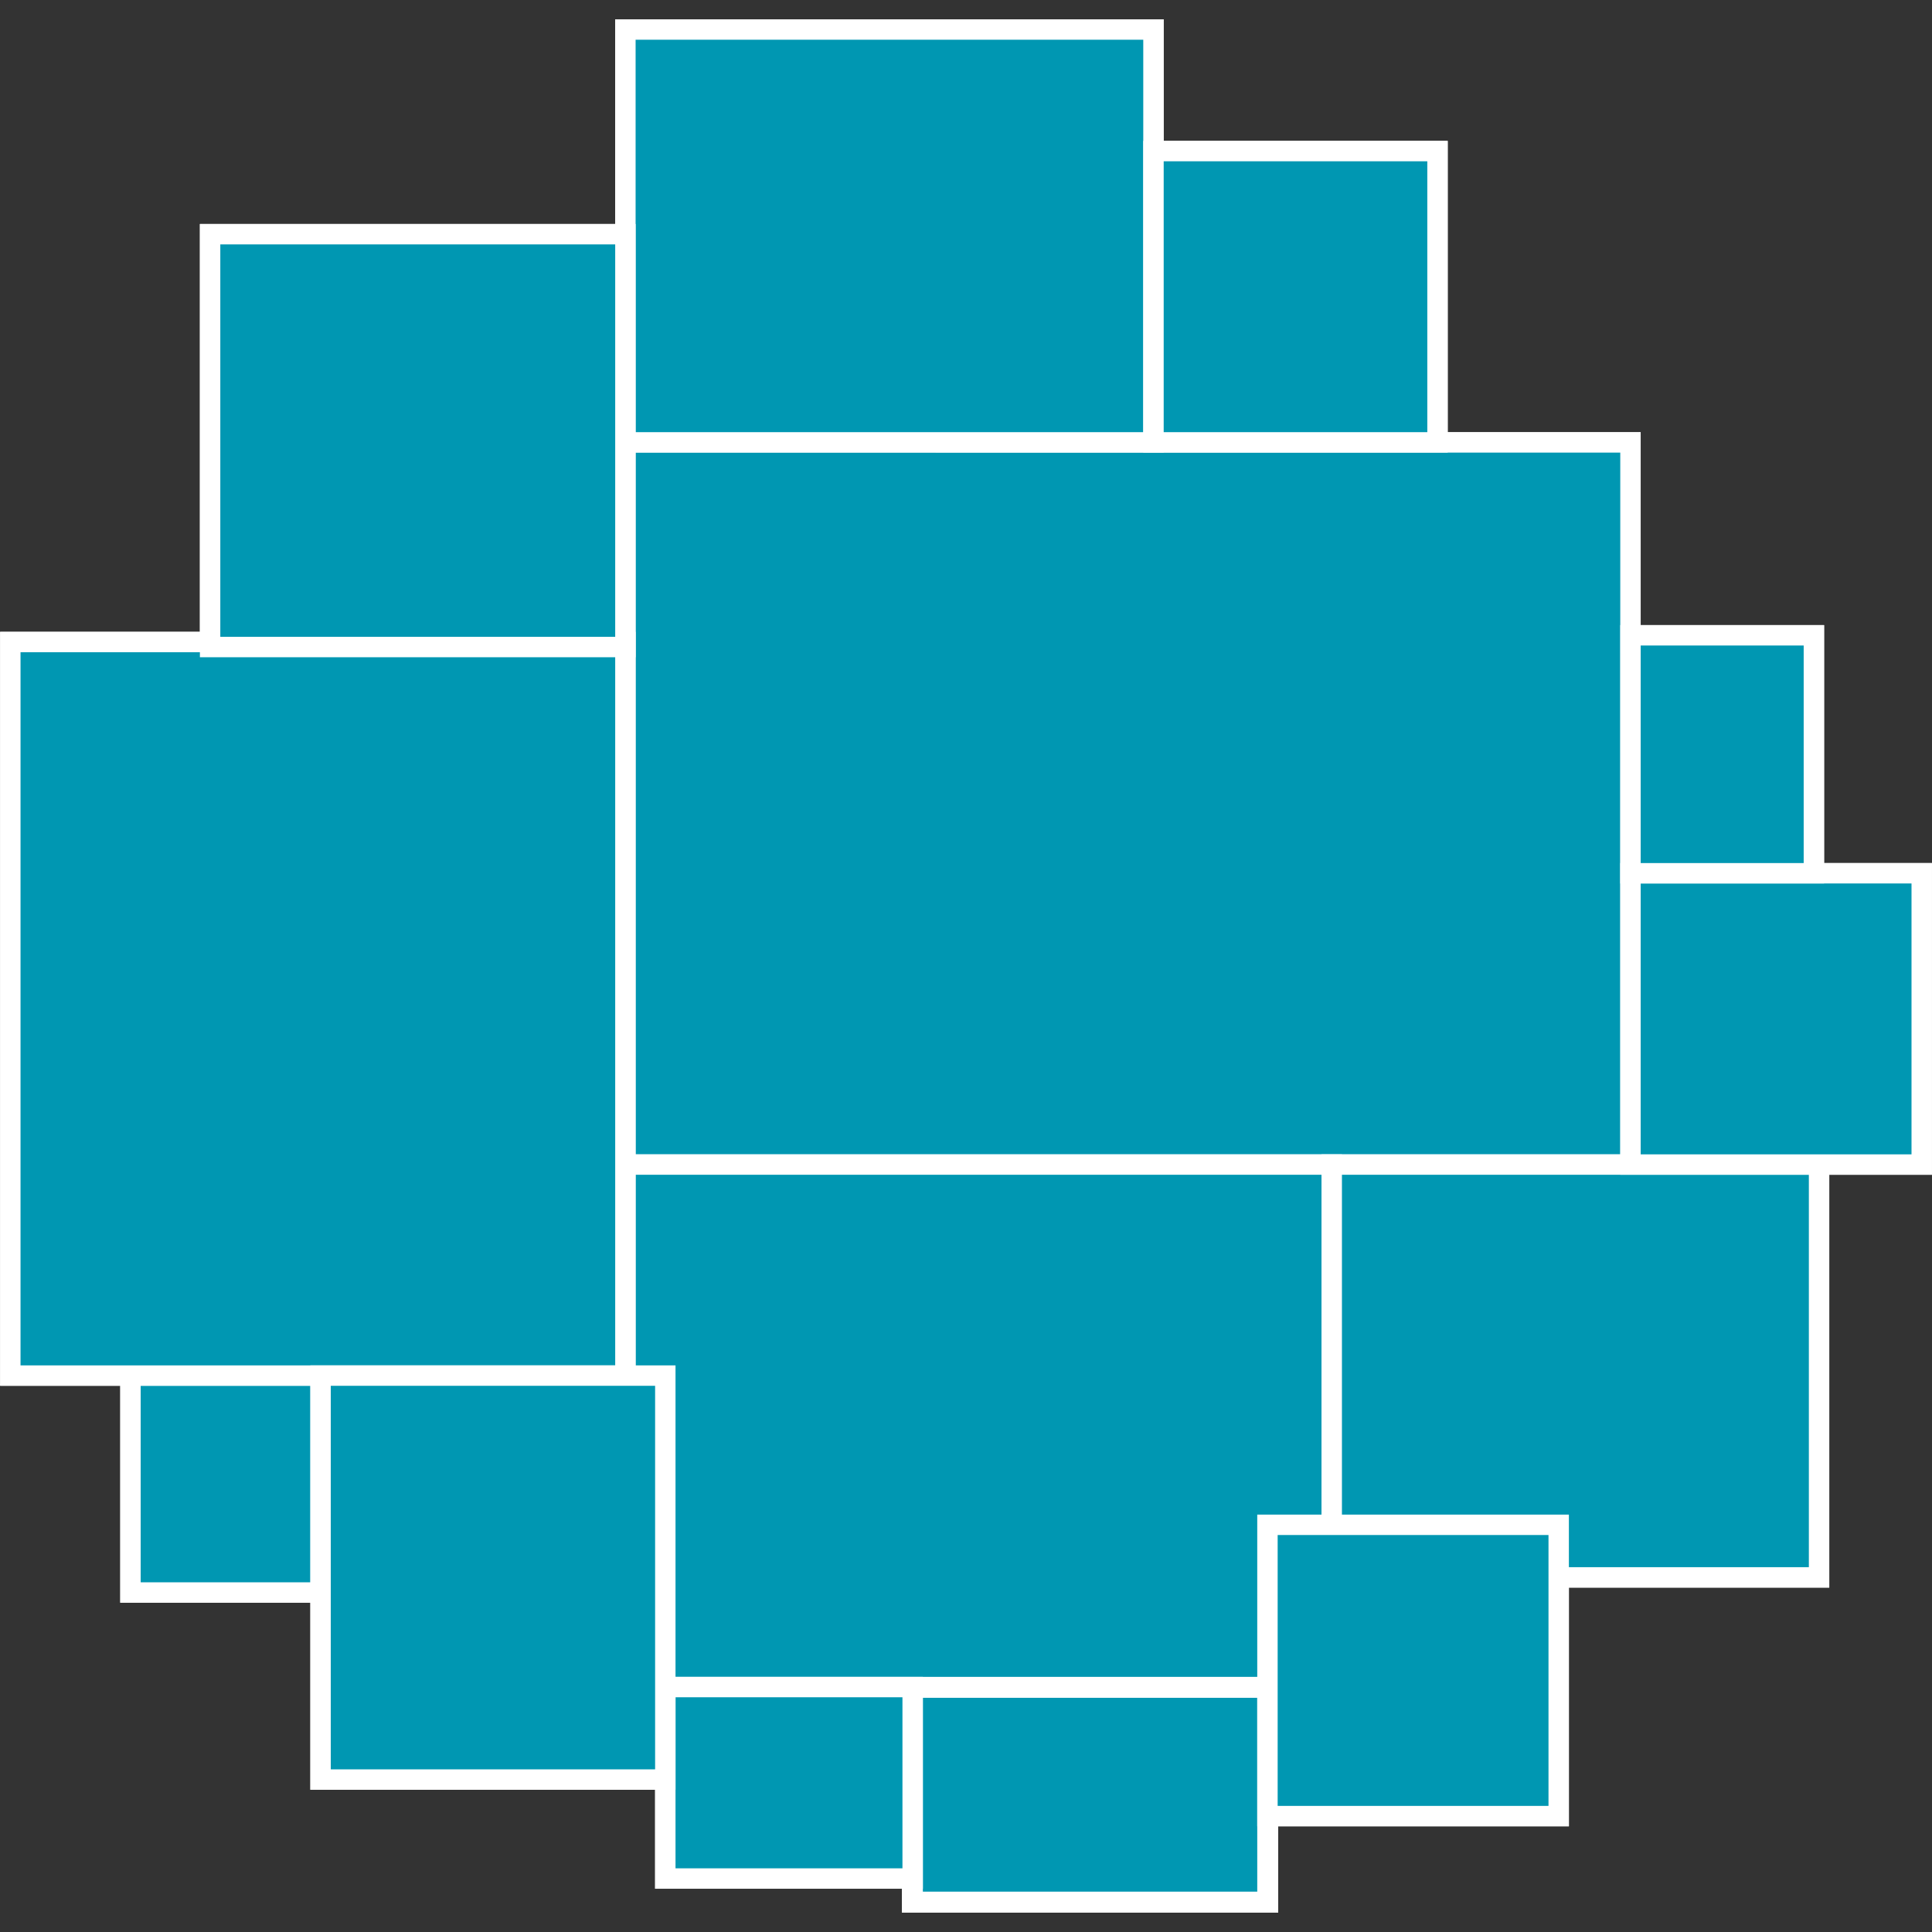 <svg xmlns="http://www.w3.org/2000/svg" xmlns:xlink="http://www.w3.org/1999/xlink" width="500" zoomAndPan="magnify" viewBox="0 0 375 375" height="500" preserveAspectRatio="xMidYMid meet" version="1.2"><rect x="0" y="0" width="375" height="375" fill="#333333" stroke="none"/><defs><clipPath id="0381933485"><path d="M 175 325.328 L 248.477 325.328 L 248.477 371.23 L 175 371.23 Z M 175 325.328 "/></clipPath><clipPath id="52db406c6f"><path d="M 119 3.75 L 226 3.75 L 226 88 L 119 88 Z M 119 3.75 "/></clipPath><clipPath id="a5d356ff49"><path d="M 314.336 167.266 L 374.984 167.266 L 374.984 228.129 L 314.336 228.129 Z M 314.336 167.266 "/></clipPath><clipPath id="0a7a9e9db9"><path d="M 175 325.328 L 248.477 325.328 L 248.477 371.23 L 175 371.23 Z M 175 325.328 "/></clipPath><clipPath id="077d6d1b15"><path d="M 119 3.75 L 226 3.75 L 226 88 L 119 88 Z M 119 3.75 "/></clipPath><clipPath id="b5c775ec36"><path d="M 314.336 167.266 L 374.984 167.266 L 374.984 228.129 L 314.336 228.129 Z M 314.336 167.266 "/></clipPath></defs><g id="aceb69e3de"><g clip-rule="nonzero" clip-path="url(#0381933485)"><path style=" stroke:none;fill-rule:nonzero;fill:#ffffff;fill-opacity:1;" d="M 175.059 325.477 L 248.094 325.477 L 248.094 371.23 L 175.059 371.23 L 175.059 325.477 "/></g><path style=" stroke:none;fill-rule:nonzero;fill:#0097b2;fill-opacity:1;" d="M 179.125 367.168 L 179.125 329.543 L 244.031 329.543 L 244.031 367.168 L 179.125 367.168 "/><path style=" stroke:none;fill-rule:nonzero;fill:#ffffff;fill-opacity:1;" d="M 64.203 265.02 L 64.203 311.086 L 23.344 311.086 L 23.344 265.02 L 64.203 265.02 "/><path style=" stroke:none;fill-rule:nonzero;fill:#0097b2;fill-opacity:1;" d="M 27.305 268.98 L 60.242 268.98 L 60.242 307.125 L 27.305 307.125 L 27.305 268.98 "/><path style=" stroke:none;fill-rule:nonzero;fill:#ffffff;fill-opacity:1;" d="M 119.41 228.02 L 119.41 83.883 L 318.453 83.887 L 318.457 228.016 L 119.41 228.02 "/><path style=" stroke:none;fill-rule:nonzero;fill:#0097b2;fill-opacity:1;" d="M 314.492 87.848 L 123.371 87.844 L 123.371 224.059 L 314.496 224.059 L 314.492 87.848 "/><path style=" stroke:none;fill-rule:nonzero;fill:#ffffff;fill-opacity:1;" d="M 260.469 224.059 L 260.469 329.438 L 119.41 329.438 L 119.41 224.059 L 260.469 224.059 "/><path style=" stroke:none;fill-rule:nonzero;fill:#0097b2;fill-opacity:1;" d="M 256.508 325.477 L 256.508 228.02 L 123.371 228.02 L 123.371 325.477 L 256.508 325.477 "/><g clip-rule="nonzero" clip-path="url(#52db406c6f)"><path style=" stroke:none;fill-rule:nonzero;fill:#ffffff;fill-opacity:1;" d="M 225.867 3.75 L 225.871 87.844 L 119.41 87.844 L 119.41 3.75 L 225.867 3.75 "/></g><path style=" stroke:none;fill-rule:nonzero;fill:#0097b2;fill-opacity:1;" d="M 221.906 83.883 L 221.906 7.711 L 123.371 7.711 L 123.371 83.883 L 221.906 83.883 "/><path style=" stroke:none;fill-rule:nonzero;fill:#ffffff;fill-opacity:1;" d="M 355.059 224.059 L 355.059 308.148 L 256.508 308.152 L 256.508 224.059 L 355.059 224.059 "/><path style=" stroke:none;fill-rule:nonzero;fill:#0097b2;fill-opacity:1;" d="M 351.098 304.188 L 351.098 228.02 L 260.469 228.02 L 260.469 304.191 L 351.098 304.188 "/><path style=" stroke:none;fill-rule:nonzero;fill:#ffffff;fill-opacity:1;" d="M 123.371 122.637 L 123.371 268.98 L 0.027 268.98 L 0.027 122.637 L 123.371 122.637 "/><path style=" stroke:none;fill-rule:nonzero;fill:#0097b2;fill-opacity:1;" d="M 119.41 126.598 L 3.984 126.598 L 3.984 265.02 L 119.41 265.02 L 119.41 126.598 "/><path style=" stroke:none;fill-rule:nonzero;fill:#ffffff;fill-opacity:1;" d="M 280.996 27.348 L 280.996 87.844 L 221.91 87.844 L 221.91 27.348 L 280.996 27.348 "/><path style=" stroke:none;fill-rule:nonzero;fill:#0097b2;fill-opacity:1;" d="M 225.871 31.305 L 277.039 31.305 L 277.039 83.883 L 225.871 83.883 L 225.871 31.305 "/><g clip-rule="nonzero" clip-path="url(#a5d356ff49)"><path style=" stroke:none;fill-rule:nonzero;fill:#ffffff;fill-opacity:1;" d="M 374.984 167.52 L 374.984 228.016 L 314.496 228.016 L 314.496 167.52 L 374.984 167.52 "/></g><path style=" stroke:none;fill-rule:nonzero;fill:#0097b2;fill-opacity:1;" d="M 318.457 171.48 L 371.023 171.48 L 371.023 224.059 L 318.457 224.059 L 318.457 171.48 "/><path style=" stroke:none;fill-rule:nonzero;fill:#ffffff;fill-opacity:1;" d="M 123.371 43.477 L 123.371 127.57 L 38.801 127.57 L 38.801 43.477 L 123.371 43.477 "/><path style=" stroke:none;fill-rule:nonzero;fill:#0097b2;fill-opacity:1;" d="M 119.41 47.438 L 42.762 47.438 L 42.762 123.609 L 119.41 123.609 L 119.41 47.438 "/><path style=" stroke:none;fill-rule:nonzero;fill:#ffffff;fill-opacity:1;" d="M 354.055 121.332 L 354.055 171.48 L 314.496 171.48 L 314.496 121.332 L 354.055 121.332 "/><path style=" stroke:none;fill-rule:nonzero;fill:#0097b2;fill-opacity:1;" d="M 318.457 125.293 L 350.094 125.293 L 350.094 167.52 L 318.457 167.52 L 318.457 125.293 "/><path style=" stroke:none;fill-rule:nonzero;fill:#ffffff;fill-opacity:1;" d="M 179.125 366.602 L 127.156 366.602 L 127.156 325.477 L 179.125 325.477 L 179.125 366.602 "/><path style=" stroke:none;fill-rule:nonzero;fill:#0097b2;fill-opacity:1;" d="M 175.164 329.438 L 175.164 362.641 L 131.117 362.641 L 131.117 329.438 L 175.164 329.438 "/><path style=" stroke:none;fill-rule:nonzero;fill:#ffffff;fill-opacity:1;" d="M 304.52 293.984 L 304.52 354.484 L 244.031 354.484 L 244.031 293.984 L 304.52 293.984 "/><path style=" stroke:none;fill-rule:nonzero;fill:#0097b2;fill-opacity:1;" d="M 247.992 297.945 L 300.562 297.945 L 300.562 350.523 L 247.992 350.523 L 247.992 297.945 "/><path style=" stroke:none;fill-rule:nonzero;fill:#ffffff;fill-opacity:1;" d="M 131.117 265.02 L 131.117 347.391 L 60.242 347.391 L 60.242 265.02 L 131.117 265.02 "/><path style=" stroke:none;fill-rule:nonzero;fill:#0097b2;fill-opacity:1;" d="M 64.203 268.984 L 127.156 268.984 L 127.156 343.43 L 64.203 343.43 L 64.203 268.984 "/><g clip-rule="nonzero" clip-path="url(#0a7a9e9db9)"><path style=" stroke:none;fill-rule:nonzero;fill:#ffffff;fill-opacity:1;" d="M 175.059 325.477 L 248.094 325.477 L 248.094 371.23 L 175.059 371.23 L 175.059 325.477 "/></g><path style=" stroke:none;fill-rule:nonzero;fill:#0097b2;fill-opacity:1;" d="M 179.125 367.168 L 179.125 329.543 L 244.031 329.543 L 244.031 367.168 L 179.125 367.168 "/><path style=" stroke:none;fill-rule:nonzero;fill:#ffffff;fill-opacity:1;" d="M 64.203 265.02 L 64.203 311.086 L 23.344 311.086 L 23.344 265.02 L 64.203 265.02 "/><path style=" stroke:none;fill-rule:nonzero;fill:#0097b2;fill-opacity:1;" d="M 27.305 268.98 L 60.242 268.98 L 60.242 307.125 L 27.305 307.125 L 27.305 268.98 "/><path style=" stroke:none;fill-rule:nonzero;fill:#ffffff;fill-opacity:1;" d="M 119.41 228.02 L 119.41 83.883 L 318.453 83.887 L 318.457 228.016 L 119.41 228.02 "/><path style=" stroke:none;fill-rule:nonzero;fill:#0097b2;fill-opacity:1;" d="M 314.492 87.848 L 123.371 87.844 L 123.371 224.059 L 314.496 224.059 L 314.492 87.848 "/><path style=" stroke:none;fill-rule:nonzero;fill:#ffffff;fill-opacity:1;" d="M 260.469 224.059 L 260.469 329.438 L 119.41 329.438 L 119.41 224.059 L 260.469 224.059 "/><path style=" stroke:none;fill-rule:nonzero;fill:#0097b2;fill-opacity:1;" d="M 256.508 325.477 L 256.508 228.02 L 123.371 228.02 L 123.371 325.477 L 256.508 325.477 "/><g clip-rule="nonzero" clip-path="url(#077d6d1b15)"><path style=" stroke:none;fill-rule:nonzero;fill:#ffffff;fill-opacity:1;" d="M 225.867 3.75 L 225.871 87.844 L 119.41 87.844 L 119.41 3.75 L 225.867 3.75 "/></g><path style=" stroke:none;fill-rule:nonzero;fill:#0097b2;fill-opacity:1;" d="M 221.906 83.883 L 221.906 7.711 L 123.371 7.711 L 123.371 83.883 L 221.906 83.883 "/><path style=" stroke:none;fill-rule:nonzero;fill:#ffffff;fill-opacity:1;" d="M 355.059 224.059 L 355.059 308.148 L 256.508 308.152 L 256.508 224.059 L 355.059 224.059 "/><path style=" stroke:none;fill-rule:nonzero;fill:#0097b2;fill-opacity:1;" d="M 351.098 304.188 L 351.098 228.02 L 260.469 228.02 L 260.469 304.191 L 351.098 304.188 "/><path style=" stroke:none;fill-rule:nonzero;fill:#ffffff;fill-opacity:1;" d="M 123.371 122.637 L 123.371 268.98 L 0.027 268.98 L 0.027 122.637 L 123.371 122.637 "/><path style=" stroke:none;fill-rule:nonzero;fill:#0097b2;fill-opacity:1;" d="M 119.41 126.598 L 3.984 126.598 L 3.984 265.02 L 119.41 265.02 L 119.41 126.598 "/><path style=" stroke:none;fill-rule:nonzero;fill:#ffffff;fill-opacity:1;" d="M 280.996 27.348 L 280.996 87.844 L 221.91 87.844 L 221.91 27.348 L 280.996 27.348 "/><path style=" stroke:none;fill-rule:nonzero;fill:#0097b2;fill-opacity:1;" d="M 225.871 31.305 L 277.039 31.305 L 277.039 83.883 L 225.871 83.883 L 225.871 31.305 "/><g clip-rule="nonzero" clip-path="url(#b5c775ec36)"><path style=" stroke:none;fill-rule:nonzero;fill:#ffffff;fill-opacity:1;" d="M 374.984 167.52 L 374.984 228.016 L 314.496 228.016 L 314.496 167.52 L 374.984 167.52 "/></g><path style=" stroke:none;fill-rule:nonzero;fill:#0097b2;fill-opacity:1;" d="M 318.457 171.48 L 371.023 171.48 L 371.023 224.059 L 318.457 224.059 L 318.457 171.48 "/><path style=" stroke:none;fill-rule:nonzero;fill:#ffffff;fill-opacity:1;" d="M 123.371 43.477 L 123.371 127.57 L 38.801 127.57 L 38.801 43.477 L 123.371 43.477 "/><path style=" stroke:none;fill-rule:nonzero;fill:#0097b2;fill-opacity:1;" d="M 119.41 47.438 L 42.762 47.438 L 42.762 123.609 L 119.41 123.609 L 119.41 47.438 "/><path style=" stroke:none;fill-rule:nonzero;fill:#ffffff;fill-opacity:1;" d="M 354.055 121.332 L 354.055 171.48 L 314.496 171.48 L 314.496 121.332 L 354.055 121.332 "/><path style=" stroke:none;fill-rule:nonzero;fill:#0097b2;fill-opacity:1;" d="M 318.457 125.293 L 350.094 125.293 L 350.094 167.52 L 318.457 167.52 L 318.457 125.293 "/><path style=" stroke:none;fill-rule:nonzero;fill:#ffffff;fill-opacity:1;" d="M 179.125 366.602 L 127.156 366.602 L 127.156 325.477 L 179.125 325.477 L 179.125 366.602 "/><path style=" stroke:none;fill-rule:nonzero;fill:#0097b2;fill-opacity:1;" d="M 175.164 329.438 L 175.164 362.641 L 131.117 362.641 L 131.117 329.438 L 175.164 329.438 "/><path style=" stroke:none;fill-rule:nonzero;fill:#ffffff;fill-opacity:1;" d="M 304.52 293.984 L 304.52 354.484 L 244.031 354.484 L 244.031 293.984 L 304.52 293.984 "/><path style=" stroke:none;fill-rule:nonzero;fill:#0097b2;fill-opacity:1;" d="M 247.992 297.945 L 300.562 297.945 L 300.562 350.523 L 247.992 350.523 L 247.992 297.945 "/><path style=" stroke:none;fill-rule:nonzero;fill:#ffffff;fill-opacity:1;" d="M 131.117 265.02 L 131.117 347.391 L 60.242 347.391 L 60.242 265.02 L 131.117 265.02 "/><path style=" stroke:none;fill-rule:nonzero;fill:#0097b2;fill-opacity:1;" d="M 64.203 268.984 L 127.156 268.984 L 127.156 343.43 L 64.203 343.43 L 64.203 268.984 "/></g></svg>